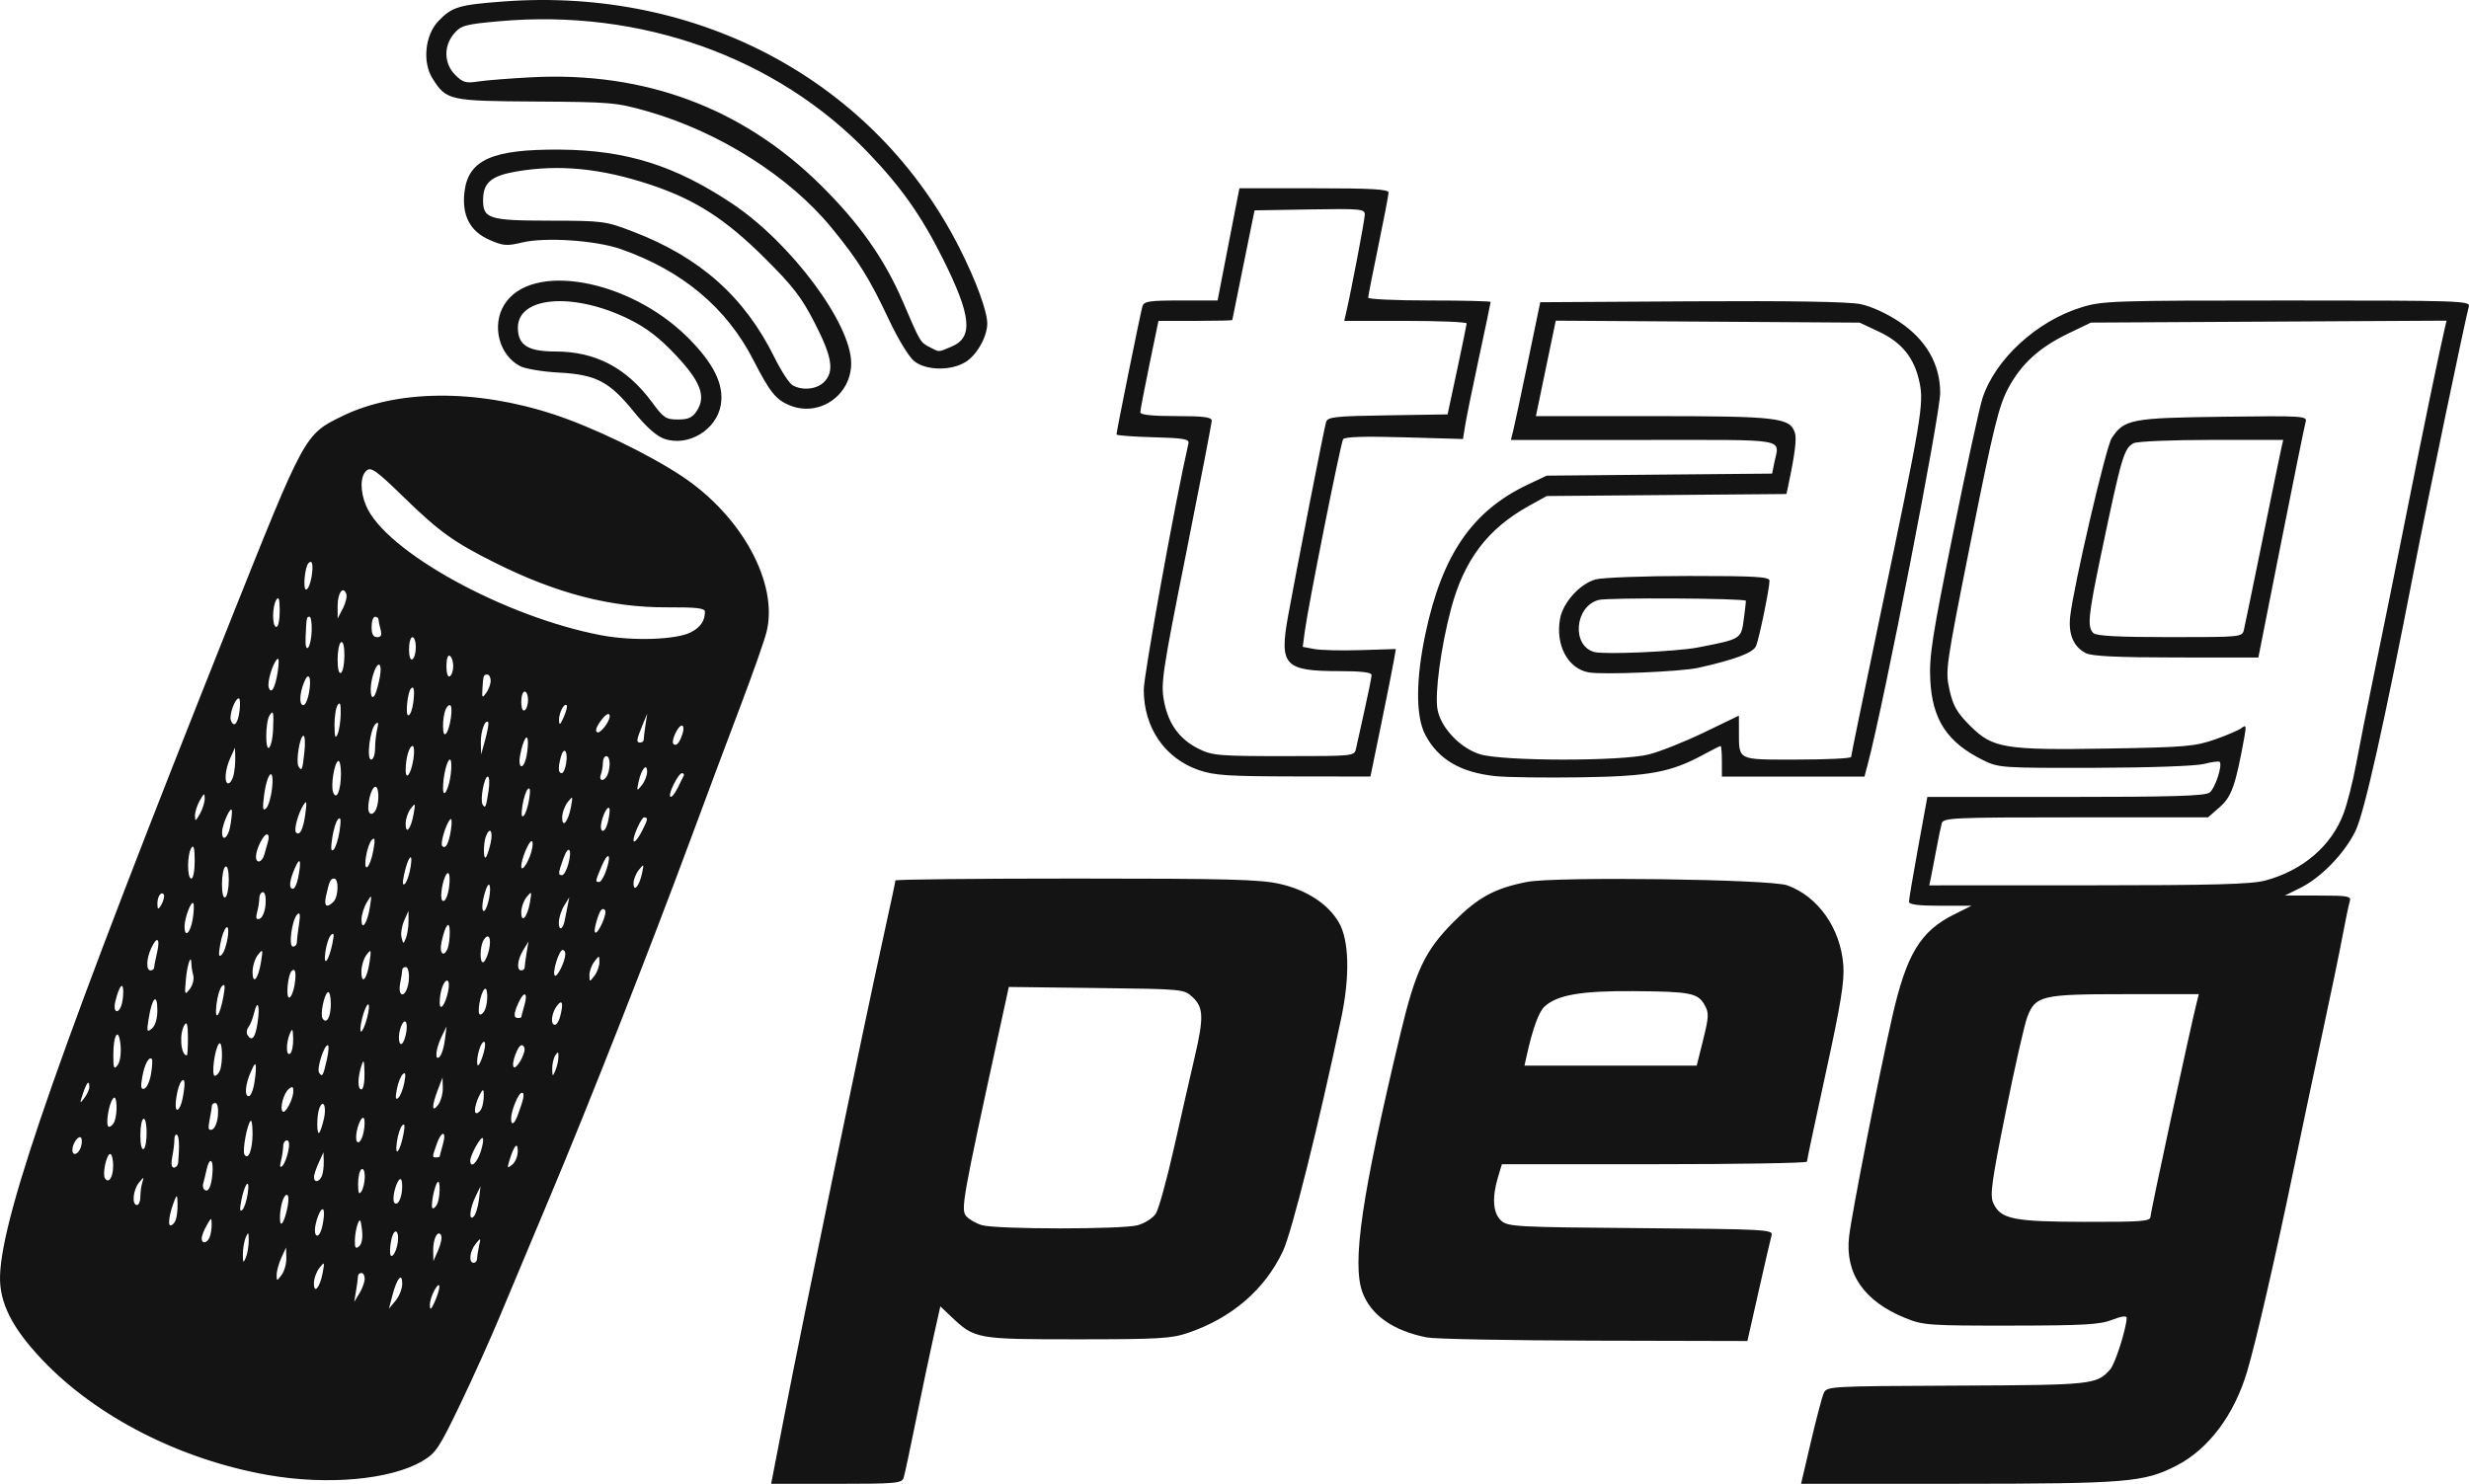 <svg xmlns="http://www.w3.org/2000/svg" viewBox="0 0 725.921 436.369" height="436.369" width="725.921" id="svg1" version="1.1">
  <defs id="defs1"></defs>
  
    
  
  <g transform="translate(-177.148,-235.003)" id="g1">
    <path id="path9" d="m 407.705,651.623 c 5.517,-28.462 23.201,-113.97 29.249,-141.432 1.903,-8.64 3.46,-15.959 3.46,-16.264 0,-0.305 23.874,-0.554 53.053,-0.554 44.881,0 54.129,0.245 60.039,1.589 7.832,1.781 14.115,5.888 17.268,11.287 3.056,5.233 3.318,15.813 0.698,28.242 -6.553,31.086 -14.522,62.949 -17.121,68.451 -5.356,11.341 -14.995,19.641 -27.937,24.055 -4.845,1.652 -8.717,1.876 -32.5,1.876 -29.751,0 -30.149,-0.072 -37.146,-6.707 l -3.146,-2.984 -2.087,9.346 c -1.148,5.14 -3.453,16.096 -5.123,24.346 -1.67,8.25 -3.283,15.787 -3.585,16.75 -0.497,1.587 -2.338,1.75 -19.75,1.75 h -19.201 z m 103.969,-56.305 c 2.068,-0.574 4.452,-2.101 5.298,-3.393 0.846,-1.292 3.29,-10.157 5.43,-19.7 2.14,-9.543 4.818,-21.307 5.952,-26.14 2.762,-11.782 2.675,-14.785 -0.518,-17.787 -2.572,-2.418 -2.648,-2.425 -28.329,-2.734 l -25.751,-0.31 -3.229,14.81 c -10.364,47.541 -10.924,50.705 -9.304,52.575 0.841,0.971 2.915,2.168 4.61,2.66 4.352,1.264 41.305,1.28 45.841,0.02 z m 197.878,63.805 c 1.576,-6.737 3.275,-13.197 3.776,-14.354 0.901,-2.082 1.313,-2.106 39.091,-2.272 40.103,-0.176 41.136,-0.285 45.164,-4.771 1.453,-1.618 4.832,-12.25 4.832,-15.202 0,-0.652 -1.64,-0.414 -4.25,0.616 -3.577,1.412 -8.288,1.682 -29.75,1.706 -24.193,0.027 -25.786,-0.087 -31.079,-2.23 -12.145,-4.915 -17.795,-13.121 -16.523,-23.996 0.803,-6.862 8.598,-46.57 12.66,-64.482 4.19,-18.48 8.271,-25.257 18.184,-30.197 l 5.152,-2.567 h -9.196 c -6.503,0 -9.196,-0.353 -9.196,-1.204 0,-0.662 1.216,-7.862 2.701,-16 l 2.701,-14.796 h 40.607 c 31.362,0 41.005,-0.291 42.353,-1.277 1.643,-1.201 3.911,-8.115 2.97,-9.056 -0.238,-0.238 -2.323,0.046 -4.633,0.632 -2.439,0.618 -15.941,1.093 -32.201,1.133 -27.246,0.066 -28.125,0.006 -32.657,-2.226 -10.61,-5.227 -15.01,-11.92 -15.585,-23.706 -0.336,-6.9 0.585,-12.811 6.701,-43 3.9,-19.25 7.791,-37.137 8.646,-39.748 3.763,-11.494 15.929,-22.674 29.1,-26.742 6.175,-1.907 9.247,-2.009 60.467,-2.009 50.925,0 53.933,0.099 53.44,1.75 -0.898,3.009 -12.319,57.873 -15.976,76.75 -8.939,46.136 -14.766,72.154 -17.353,77.487 -3.208,6.613 -10.149,13.771 -16.283,16.794 l -4.5,2.217 9.817,7.9e-4 c 8.892,7.2e-4 9.766,0.166 9.269,1.751 -0.301,0.963 -1.262,5.575 -2.136,10.25 -0.873,4.675 -3.386,16.825 -5.585,27 -2.198,10.175 -6.189,29.075 -8.868,42 -5.294,25.54 -10.995,50.302 -13.584,59 -3.8,12.765 -11.365,22.834 -20.783,27.66 -9.557,4.896 -14.479,5.304 -64.245,5.323 l -46.114,0.017 z m 99.863,-66.287 c 0,-1.277 11.636,-55.179 13.606,-63.029 l 0.611,-2.434 H 801.973 c -24.571,0 -26.34,0.413 -28.775,6.712 -0.806,2.084 -3.657,14.648 -6.338,27.922 -4.158,20.591 -4.695,24.525 -3.659,26.799 2.157,4.734 5.824,5.486 26.963,5.529 16.665,0.034 19.25,-0.167 19.25,-1.497 z m 33.764,-98.888 c 10.987,-2.925 19.441,-10.162 23.008,-19.695 1.107,-2.96 2.755,-9.431 3.661,-14.381 0.906,-4.949 3.463,-17.774 5.681,-28.499 2.218,-10.725 6.445,-31.65 9.392,-46.5 4.664,-23.497 9.284,-45.839 11.017,-53.284 l 0.532,-2.284 -52.278,0.284 -52.278,0.284 -6.5,3.126 c -8.703,4.185 -13.983,8.99 -17.847,16.238 -2.74,5.142 -4.321,11.597 -10.874,44.419 -7.488,37.5 -7.637,38.539 -6.367,44.214 1.061,4.743 2.173,6.683 6.045,10.556 6.666,6.666 10.093,7.229 40.879,6.709 22.439,-0.379 25.251,-0.621 31.165,-2.686 3.575,-1.248 7.133,-2.788 7.907,-3.422 1.185,-0.971 1.292,-0.522 0.681,2.848 -2.556,14.091 -3.724,17.412 -7.194,20.459 l -3.464,3.042 h -38.898 c -36.189,0 -38.933,0.122 -39.396,1.75 -0.274,0.963 -0.997,4.45 -1.607,7.75 -0.61,3.3 -1.324,7.013 -1.588,8.25 l -0.48,2.25 46.769,-0.012 c 36.908,-0.009 47.879,-0.307 52.033,-1.413 z m -52.744,-66.859 c -3.608,-1.826 -5.189,-5.482 -4.633,-10.716 0.915,-8.61 10.526,-49.937 12.213,-52.511 3.644,-5.561 5.724,-5.961 32.738,-6.303 23.601,-0.298 24.811,-0.224 24.295,1.5 -0.298,0.998 -3.55,17.002 -7.225,35.564 l -6.683,33.75 -24.112,-0.015 c -17.331,-0.011 -24.81,-0.368 -26.593,-1.27 z m 46.475,-6.966 c 0.293,-1.238 2.775,-13.275 5.516,-26.75 2.74,-13.475 5.218,-25.512 5.505,-26.75 l 0.523,-2.25 h -21.085 c -11.597,0 -21.893,0.433 -22.882,0.962 -2.877,1.54 -3.562,3.875 -9.602,32.755 -3.773,18.038 -4.09,21.263 -2.269,23.083 0.858,0.858 7.262,1.2 22.481,1.2 21.245,0 21.282,-0.004 21.814,-2.25 z M 255.914,668.785 c -25.767,-4.535 -50.408,-17.109 -66.285,-33.823 -8.917,-9.387 -12.691,-16.869 -12.473,-24.729 0.503,-18.141 18.28,-68.702 67.811,-192.861 21.837,-54.739 21.741,-54.564 32.703,-59.947 16.04,-7.876 39.299,-8.092 62.239,-0.577 11.462,3.755 27.781,11.62 37.659,18.151 17.713,11.711 28.536,31.63 24.941,45.905 -0.643,2.554 -4.016,12.141 -7.495,21.306 -3.479,9.164 -10.073,26.787 -14.653,39.162 -12.005,32.438 -30.285,78.926 -41.484,105.5 -5.331,12.65 -11.932,28.4 -14.669,35 -2.737,6.6 -8.031,18.362 -11.766,26.138 -6.219,12.949 -7.158,14.353 -11.173,16.706 -9.332,5.469 -27.924,7.137 -45.356,4.068 z m 50.419,-55.412 c 0.01,-0.858 -0.602,-0.431 -1.419,1 -0.786,1.375 -1.409,3.4 -1.383,4.5 0.035,1.548 0.356,1.323 1.419,-1 0.755,-1.65 1.378,-3.675 1.383,-4.5 z m -10.919,-0.811 c 0,-3.503 -1.543,-1.72 -2.865,3.311 l -1.051,4 1.958,-2.361 c 1.077,-1.298 1.958,-3.526 1.958,-4.95 z m -11.035,-1.439 c 0.019,-0.963 -0.415,-1.75 -0.965,-1.75 -0.55,0 -1,0.394 -1,0.875 0,0.481 -0.252,2.394 -0.561,4.25 l -0.56,3.375 1.525,-2.5 c 0.839,-1.375 1.541,-3.288 1.561,-4.25 z m -12.362,-1.781 c 0.61,-3.304 0.565,-3.374 -0.949,-1.469 -0.874,1.1 -1.604,3.103 -1.622,4.45 -0.045,3.461 1.77,1.356 2.571,-2.981 z m -10.684,-4.41 -0.081,-3.059 -1.374,3 c -0.755,1.65 -1.38,3.9 -1.387,5 -0.013,1.973 0.01,1.974 1.455,0.059 0.807,-1.068 1.432,-3.318 1.387,-5 z m -11.059,-5.059 c 0,-2.558 -0.127,-2.705 -0.859,-1 -0.473,1.1 -0.859,3.35 -0.859,5 0,2.558 0.127,2.705 0.859,1 0.473,-1.1 0.859,-3.35 0.859,-5 z m 67.154,5.25 c 0.01,-0.688 0.266,-2.375 0.574,-3.75 0.541,-2.413 0.506,-2.432 -1.014,-0.559 -1.761,2.171 -2.111,5.559 -0.574,5.559 0.55,0 1.006,-0.562 1.014,-1.25 z m -10.613,-6.911 c -0.997,-1.613 -2.38,1.187 -2.303,4.661 l 0.066,3 1.444,-3.305 c 0.794,-1.818 1.151,-3.778 0.793,-4.357 z m -12.884,3.09 c 0.606,-2.758 0.098,-4.929 -0.899,-3.845 -1.025,1.114 -1.675,6.917 -0.776,6.917 0.55,0 1.304,-1.382 1.675,-3.072 z m -10.355,-4.638 c -0.364,-3.082 -0.595,-3.416 -1.234,-1.79 -0.432,1.1 -0.818,3.293 -0.856,4.872 -0.055,2.252 0.211,2.639 1.234,1.79 0.821,-0.681 1.138,-2.486 0.856,-4.872 z m -44.767,2.128 c 0.334,-0.87 0.591,-2.557 0.572,-3.75 -0.034,-2.076 -0.096,-2.062 -1.465,0.332 -0.786,1.375 -1.445,3.062 -1.465,3.75 -0.051,1.785 1.637,1.547 2.358,-0.332 z m 32.977,-2.668 c 0.332,-1.238 0.609,-3.127 0.617,-4.2 0.02,-2.841 -1.643,-0.677 -2.46,3.2 -0.772,3.666 0.888,4.567 1.844,1 z m -42.977,-2.332 c 0.334,-0.87 0.579,-3.007 0.544,-4.75 -0.052,-2.598 -0.205,-2.808 -0.851,-1.168 -1.528,3.878 -2.113,7.5 -1.211,7.5 0.502,0 1.185,-0.712 1.519,-1.582 z m 32.944,-4.168 c 0.337,-1.788 0.226,-3.25 -0.246,-3.25 -1.032,0 -2.071,3.551 -2.047,7 0.021,3.201 1.412,0.927 2.293,-3.75 z m 56.208,-1.836 0.472,-3.914 -1.464,3 c -1.743,3.572 -2.083,7.429 -0.518,5.864 0.57,-0.57 1.249,-2.797 1.509,-4.95 z m -67.944,-2 c 0.646,-4.776 -0.996,-2.661 -1.983,2.555 -0.46,2.433 -0.341,3.154 0.399,2.414 0.58,-0.58 1.293,-2.816 1.584,-4.969 z m 55.791,3.005 c 0.778,-2.028 0.794,-6.938 0.019,-6.164 -1.013,1.013 -2.242,7.746 -1.414,7.746 0.433,0 1.061,-0.712 1.395,-1.582 z m -87.393,-1.836 c 0,-1.33 0.262,-3.243 0.582,-4.25 0.532,-1.676 0.447,-1.667 -1,0.109 -1.754,2.153 -2.145,6.559 -0.582,6.559 0.55,0 1,-1.088 1,-2.418 z m 76.985,-3.032 c 0.01,-1.735 -0.343,-2.559 -0.856,-2 -1.238,1.35 -2.219,6.027 -1.429,6.817 1.035,1.035 2.268,-1.563 2.285,-4.817 z m -11,-2.859 c 0.01,-1.621 -0.408,-2.548 -0.985,-2.191 -0.55,0.34 -0.993,2.279 -0.985,4.309 0.011,2.751 0.262,3.309 0.985,2.191 0.533,-0.825 0.976,-2.764 0.985,-4.309 z m -44.814,-0.685 c 0.433,-4.536 -0.818,-5.442 -1.735,-1.256 -0.331,1.512 -0.759,3.269 -0.95,3.902 -0.191,0.634 -0.091,1.409 0.223,1.723 1.165,1.166 2.091,-0.477 2.462,-4.369 z m -29.171,-2.565 c 0,-1.893 -0.394,-3.441 -0.875,-3.441 -1.066,0 -2.34,5.844 -1.551,7.119 1.088,1.76 2.426,-0.269 2.426,-3.678 z m 61.393,2.977 c 0.334,-0.87 0.57,-2.782 0.526,-4.25 l -0.081,-2.668 -1.374,3 c -0.755,1.65 -1.394,3.562 -1.419,4.25 -0.064,1.786 1.627,1.547 2.348,-0.332 z m -42.268,-3.918 c 0.412,-4.944 0.283,-7.748 -0.375,-8.155 -0.412,-0.255 -0.75,0.407 -0.75,1.47 0,1.064 -0.281,3.34 -0.625,5.059 -0.404,2.019 -0.227,3.125 0.5,3.125 0.619,0 1.181,-0.675 1.25,-1.5 z m 32.349,-3.25 c 0.439,-2.082 0.297,-3.25 -0.395,-3.25 -0.594,0 -1.086,0.787 -1.093,1.75 -0.01,0.963 -0.294,2.875 -0.636,4.25 -0.425,1.706 -0.295,2.182 0.408,1.5 0.567,-0.55 1.339,-2.462 1.716,-4.25 z m 67.496,-0.122 c -0.034,-2.902 -1.098,-1.679 -2.493,2.865 -0.685,2.231 -0.593,2.349 0.879,1.128 0.904,-0.751 1.631,-2.547 1.614,-3.992 z m -10.947,0.305 c 0.647,-1.962 0.941,-3.804 0.651,-4.093 -0.587,-0.587 -3.673,4.967 -3.673,6.61 0,2.4 1.929,0.793 3.022,-2.517 z m -67.037,-5.35 c 0.01,-2.429 -0.25,-4.152 -0.574,-3.828 -1.05,1.05 -2.469,8.842 -1.806,9.915 1.115,1.804 2.363,-1.389 2.379,-6.087 z m 55.015,6.66 c 0,-0.141 0.419,-1.716 0.93,-3.5 1.196,-4.169 -0.384,-4.25 -1.832,-0.094 -1.338,3.838 -1.338,3.851 -0.098,3.851 0.55,0 1,-0.115 1,-0.257 z m -105.476,-2.819 c 0.362,-1.141 0.368,-2.366 0.013,-2.721 -0.749,-0.749 -2.499,1.711 -2.522,3.546 -0.025,2.027 1.793,1.429 2.509,-0.825 z m 94.857,-3.893 c 0.46,-2.433 0.341,-3.154 -0.399,-2.414 -0.58,0.58 -1.293,2.816 -1.584,4.969 -0.646,4.776 0.996,2.661 1.983,-2.555 z m -75.545,-0.548 c -0.116,-5.802 -1.836,-4.739 -1.836,1.135 0,2.629 0.4,4.253 0.963,3.905 0.529,-0.327 0.923,-2.595 0.874,-5.04 z m 64.093,-2.433 c 0.042,-1.449 -0.286,-2.062 -0.801,-1.5 -1.265,1.38 -2.211,6.035 -1.392,6.854 0.877,0.877 2.1,-2.109 2.193,-5.354 z m -11.946,-1.476 c 0.814,-3.609 -0.253,-5.92 -1.379,-2.986 -0.777,2.025 -0.791,7.932 -0.017,7.158 0.323,-0.323 0.951,-2.2 1.396,-4.172 z m -31.173,-0.901 c 0.179,-2.116 -0.139,-3.673 -0.75,-3.673 -0.583,0 -1.06,0.394 -1.06,0.875 0,0.481 -0.293,2.342 -0.652,4.134 -0.508,2.539 -0.342,3.157 0.75,2.798 0.777,-0.256 1.54,-2.097 1.712,-4.134 z m -30.417,1.746 c 0.976,-2.545 0.729,-7.944 -0.315,-6.868 -1.403,1.446 -2.478,8.45 -1.296,8.45 0.552,0 1.278,-0.712 1.611,-1.582 z m 118.498,-1.668 c 1.875,-5.012 2.203,-6.75 1.274,-6.75 -0.997,0 -3.165,5.241 -3.165,7.649 0,2.064 0.952,1.611 1.891,-0.899 z m -65.927,-7.122 c 0.028,-1.486 -0.252,-1.634 -1.354,-0.719 -1.491,1.238 -2.684,5.685 -1.77,6.6 0.766,0.766 3.08,-3.59 3.123,-5.88 z m 55.428,4.791 c 0.334,-0.87 0.593,-2.557 0.577,-3.75 -0.024,-1.705 -0.212,-1.848 -0.879,-0.668 -1.554,2.748 -2.24,6 -1.265,6 0.528,0 1.234,-0.712 1.567,-1.582 z m -88.018,-2.543 c 0.889,-4.444 0.793,-6.456 -0.254,-5.325 -1.294,1.399 -2.372,8.45 -1.292,8.45 0.506,0 1.202,-1.406 1.545,-3.125 z m 76.549,-3.316 -0.076,-3.059 -1.348,3.5 c -1.88,4.883 -1.865,7.067 0.032,4.559 0.807,-1.068 1.434,-3.318 1.392,-5 z m -103.924,-0.25 c 0,-2.23 -0.756,-1.452 -1.888,1.941 -0.992,2.973 -0.958,3.085 0.402,1.309 0.818,-1.068 1.486,-2.53 1.486,-3.25 z m 92.614,-1.34 c 0.474,-2.523 0.347,-3.188 -0.463,-2.438 -0.612,0.567 -1.406,2.592 -1.764,4.5 -0.474,2.523 -0.347,3.188 0.463,2.438 0.612,-0.567 1.406,-2.592 1.764,-4.5 z m -44.239,0.906 c 0.344,-1.719 0.607,-4.081 0.586,-5.25 -0.03,-1.634 -0.377,-1.347 -1.5,1.24 -1.635,3.766 -1.912,7.135 -0.586,7.135 0.481,0 1.156,-1.406 1.5,-3.125 z m -30.234,-3.457 c 0.356,-2.155 0.463,-4.113 0.237,-4.351 -0.848,-0.894 -2.158,1.562 -2.822,5.288 -0.526,2.955 -0.38,3.753 0.625,3.418 0.721,-0.24 1.603,-2.2 1.96,-4.355 z m 62.759,-0.168 c -0.081,-3.871 -0.248,-4.288 -0.9,-2.25 -1.157,3.614 -1.157,7 0,7 0.55,0 0.955,-2.138 0.9,-4.75 z m -42.507,-0.832 c 0.947,-2.467 0.728,-8.95 -0.265,-7.868 -1.256,1.369 -2.323,9.45 -1.247,9.45 0.498,0 1.178,-0.712 1.512,-1.582 z m 31.446,-3.197 c 0.522,-2.322 0.637,-4.221 0.256,-4.221 -1.106,0 -3.288,6.879 -2.557,8.061 0.919,1.488 1.215,0.994 2.301,-3.839 z m 68.076,-0.721 c 0.045,-1.651 -0.114,-1.738 -0.914,-0.5 -0.533,0.825 -0.945,2.625 -0.914,4 0.05,2.29 0.127,2.332 0.914,0.5 0.473,-1.1 0.884,-2.9 0.914,-4 z m -128.745,-3.519 c -0.525,-5.507 -2.145,-3.203 -2.123,3.019 0.014,3.82 0.206,4.251 1.271,2.851 0.729,-0.958 1.086,-3.416 0.852,-5.87 z m 118.795,1.269 c 0.019,-0.688 -0.371,-1.25 -0.867,-1.25 -1.134,0 -3.152,5.613 -2.318,6.446 0.695,0.695 3.131,-3.278 3.185,-5.196 z m -12.004,0.886 c 0.495,-1.725 0.533,-3.136 0.086,-3.136 -0.838,0 -2.009,3.409 -2.033,5.917 -0.02,2.121 0.931,0.761 1.947,-2.781 z m -11.416,-3.722 0.472,-3.914 -1.464,3 c -1.743,3.572 -2.083,7.429 -0.518,5.864 0.57,-0.57 1.249,-2.797 1.509,-4.95 z m -75.561,-0.664 c -0.011,-3.758 -0.291,-4.824 -0.985,-3.75 -1.628,2.519 -1.148,9 0.667,9 0.183,0 0.326,-2.362 0.318,-5.25 z m 30.945,0.441 c -0.057,-2.975 -0.237,-3.303 -0.93,-1.691 -1.207,2.808 -1.207,6.746 0,6 0.55,-0.34 0.968,-2.279 0.93,-4.309 z m 33.282,-2.179 c 0.467,-3.18 -0.576,-4.11 -1.605,-1.43 -0.911,2.373 -0.73,5.612 0.278,4.989 0.487,-0.301 1.084,-1.902 1.327,-3.559 z m -43.75,-2.604 c 0.774,-5.161 0.01,-7.191 -1.051,-2.776 -0.378,1.577 -1.113,3.411 -1.635,4.074 -0.521,0.663 -0.658,1.676 -0.303,2.25 1.31,2.12 2.318,0.924 2.989,-3.548 z m -29.462,-3.731 c 0,-5.155 -1.537,-3.754 -2.523,2.3 -0.662,4.062 -0.578,4.352 0.897,3.128 1.015,-0.843 1.626,-2.882 1.626,-5.427 z m 61.654,2.322 c 0.587,-2.2 0.735,-4 0.328,-4 -0.407,0 -1.196,1.8 -1.755,4 -0.558,2.2 -0.706,4 -0.328,4 0.378,0 1.168,-1.8 1.755,-4 z m 56.715,-0.25 c 1.099,-4.101 0.728,-5.463 -0.901,-3.309 -1.616,2.137 -1.976,5.559 -0.585,5.559 0.486,0 1.155,-1.012 1.486,-2.25 z m -67.37,-3.868 c 0,-2.2 -0.392,-3.758 -0.871,-3.462 -1.121,0.693 -2.295,6.503 -1.556,7.699 1.152,1.864 2.426,-0.361 2.426,-4.237 z m -31.55,-2.382 c 0.533,-3.02 0.423,-3.724 -0.451,-2.871 -0.636,0.621 -1.374,3.096 -1.64,5.5 -0.594,5.37 1.042,3.314 2.091,-2.629 z m 87.55,6.243 c 0,-0.141 0.419,-1.716 0.93,-3.5 1.104,-3.849 -0.115,-4.329 -1.77,-0.696 -1.424,3.126 -1.472,4.453 -0.161,4.453 0.55,0 1,-0.115 1,-0.257 z m -10.607,-2.325 c 0.936,-2.439 0.735,-6.958 -0.261,-5.868 -1.252,1.371 -2.243,7.45 -1.214,7.45 0.477,0 1.141,-0.712 1.475,-1.582 z m -107,-1 c 0.334,-0.87 0.593,-2.782 0.577,-4.25 -0.035,-3.089 -1.271,-1.471 -2.354,3.082 -0.692,2.91 0.746,3.856 1.777,1.168 z m 96.081,-4.168 c 0.398,-1.891 0.282,-3.25 -0.278,-3.25 -1.041,0 -2.16,3.31 -2.183,6.45 -0.02,2.841 1.643,0.677 2.461,-3.2 z m -45.136,-1.947 c 0.582,-3.585 0.233,-5.207 -0.881,-4.093 -1.092,1.092 -1.71,7.791 -0.719,7.791 0.55,0 1.27,-1.664 1.6,-3.697 z m -29.777,-2.803 c -0.294,-1.1 -0.54,-2.638 -0.548,-3.417 -0.031,-3.243 -1.229,0.132 -1.63,4.591 -0.407,4.536 -0.339,4.705 1.139,2.825 0.865,-1.1 1.332,-2.9 1.038,-4 z m 62.831,3.918 c 0.952,-2.481 0.711,-6.418 -0.393,-6.418 -0.55,0 -1,0.394 -1,0.875 0,0.481 -0.281,2.281 -0.625,4 -0.65,3.249 0.907,4.439 2.018,1.543 z m -42.909,-7.918 c 0.599,-3.745 0.54,-3.876 -0.922,-2.059 -0.859,1.068 -1.562,3.295 -1.562,4.95 0,4.117 1.675,2.167 2.484,-2.891 z m 31.92,0 c 0.529,-3.695 0.459,-3.852 -0.916,-2.059 -0.819,1.068 -1.488,3.295 -1.488,4.95 0,4.155 1.686,2.127 2.404,-2.891 z m 67.564,0.059 c -0.031,-2.025 -0.056,-2.027 -1.5,-0.118 -0.807,1.068 -1.454,2.868 -1.436,4 0.031,2.025 0.056,2.027 1.5,0.118 0.807,-1.068 1.454,-2.868 1.436,-4 z m -10.013,-2.309 c 0.025,-0.688 -0.329,-1.25 -0.787,-1.25 -1.083,0 -3.14,6.694 -2.311,7.523 0.664,0.664 3.02,-4.107 3.098,-6.273 z m -120.931,4 c 0.013,-0.412 0.416,-2.438 0.895,-4.5 0.995,-4.285 -0.033,-4.988 -1.758,-1.203 -1.425,3.128 -1.508,6.453 -0.161,6.453 0.55,0 1.011,-0.338 1.024,-0.75 z m 108.976,-0.125 c 0,-0.481 0.252,-2.394 0.56,-4.25 l 0.561,-3.375 -1.525,2.5 c -1.752,2.871 -2.062,6 -0.596,6 0.55,0 1,-0.394 1,-0.875 z m -56.509,-7.125 c 0.537,-2.608 0.429,-3.223 -0.422,-2.414 -0.628,0.597 -1.38,2.847 -1.671,5 -0.643,4.76 0.998,2.731 2.092,-2.586 z m 46.028,1.917 c 0.757,-3.446 -0.146,-5.12 -1.557,-2.888 -1.209,1.911 -1.24,7.261 -0.038,6.519 0.508,-0.314 1.226,-1.948 1.595,-3.631 z m -76.852,-3.503 c 0.803,-5.292 -1.261,-3.343 -2.21,2.086 -0.526,3.01 -0.413,3.731 0.459,2.914 0.637,-0.597 1.425,-2.847 1.752,-5 z m 64.727,3.005 c 0.334,-0.87 0.593,-3.007 0.577,-4.75 -0.036,-3.722 -1.331,-2.082 -2.434,3.082 -0.712,3.334 0.724,4.623 1.858,1.668 z m -44.382,-1.668 c 0.01,-0.688 0.29,-3.05 0.63,-5.25 0.439,-2.838 0.306,-3.709 -0.46,-3 -1.601,1.484 -2.706,9.5 -1.309,9.5 0.62,0 1.133,-0.562 1.139,-1.25 z m 32.837,-6.25 -0.011,-3 -1.284,2.909 c -0.706,1.6 -1.044,3.826 -0.751,4.946 0.52,1.99 0.551,1.992 1.295,0.091 0.419,-1.071 0.757,-3.296 0.751,-4.946 z m -63.443,-0.633 c 0.363,-2.273 0.434,-4.361 0.156,-4.639 -0.669,-0.669 -2.561,4.38 -2.561,6.837 0,3.568 1.737,1.981 2.405,-2.199 z m 120.46,1.076 c 0.744,-1.682 1.079,-3.332 0.744,-3.667 -0.886,-0.886 -1.555,0.048 -2.57,3.588 -1.152,4.017 0.06,4.069 1.826,0.078 z m -11.187,-0.222 c 0.158,-0.672 0.544,-2.571 0.859,-4.221 l 0.573,-3 -1.519,2.5 c -0.836,1.375 -1.535,3.587 -1.555,4.917 -0.035,2.362 1.073,2.23 1.642,-0.196 z m -57.204,-4.221 c 0.616,-3.916 0.598,-3.948 -0.887,-1.5 -0.834,1.375 -1.532,3.603 -1.552,4.95 -0.054,3.703 1.704,1.216 2.438,-3.45 z m -30.663,-0.827 c 0.179,-2.116 -0.139,-3.673 -0.75,-3.673 -0.583,0 -1.067,0.787 -1.074,1.75 -0.01,0.963 -0.301,2.823 -0.652,4.134 -0.476,1.777 -0.281,2.267 0.764,1.923 0.777,-0.256 1.54,-2.097 1.712,-4.134 z m 77.743,-0.704 c 0.558,-3.278 0.504,-3.362 -0.981,-1.528 -0.864,1.068 -1.572,3.07 -1.572,4.45 0,3.517 1.809,1.446 2.553,-2.922 z m -11.822,-4.818 c -0.22,-0.964 -0.852,-0.025 -1.517,2.255 -0.627,2.148 -0.844,4.384 -0.483,4.969 0.803,1.299 2.525,-4.923 2,-7.224 z m -95.747,3.04 c 0.01,-0.72 -0.435,-1.031 -0.985,-0.691 -0.55,0.34 -0.993,1.604 -0.985,2.809 0.013,1.781 0.197,1.91 0.985,0.691 0.533,-0.825 0.976,-2.089 0.985,-2.809 z m 49.815,1.609 c 1.467,-1.467 1.599,-6.8 0.169,-6.8 -1.08,0 -1.413,0.727 -2.404,5.25 -0.639,2.915 0.253,3.533 2.236,1.55 z m 34.13,-6.25 c 0.041,-1.727 -0.29,-2.556 -0.797,-2 -1.192,1.304 -2.188,7.061 -1.365,7.884 0.908,0.908 2.076,-2.271 2.162,-5.884 z m -64.93,-0.168 c 0,-2.745 -0.39,-4.259 -1,-3.882 -0.55,0.34 -1,2.643 -1,5.118 0,2.745 0.39,4.259 1,3.882 0.55,-0.34 1,-2.643 1,-5.118 z m 20.375,-0.507 c 1.042,-5.212 0.63,-6.568 -0.914,-3.01 -1.653,3.808 -1.876,6.135 -0.586,6.135 0.481,0 1.156,-1.406 1.5,-3.125 z m 101.122,-1.375 c 0.607,-2.852 0.562,-2.904 -0.929,-1.059 -0.862,1.068 -1.568,2.845 -1.568,3.95 0,2.81 1.703,0.838 2.497,-2.891 z m -68.018,-2 c 0.774,-4.875 -0.886,-2.768 -1.97,2.5 -0.492,2.389 -0.394,3.183 0.307,2.5 0.565,-0.55 1.313,-2.8 1.663,-5 z m 57.542,0.933 c 1.6,-4.848 0.474,-5.556 -1.464,-0.919 -1.826,4.37 -1.843,4.486 -0.636,4.486 0.507,0 1.452,-1.605 2.1,-3.567 z m -121.037,-2.683 c -0.011,-3.758 -0.291,-4.824 -0.985,-3.75 -1.279,1.979 -1.279,9 0,9 0.55,0 0.993,-2.362 0.985,-5.25 z m 109.84,1 c 1.23,-4.533 0.087,-5.889 -1.428,-1.695 -1.572,4.35 -1.623,4.945 -0.425,4.945 0.534,0 1.368,-1.462 1.853,-3.25 z m -57.281,-4.25 c 0.526,-3.01 0.413,-3.731 -0.459,-2.914 -0.637,0.597 -1.425,2.847 -1.752,5 -0.803,5.292 1.261,3.343 2.21,-2.086 z m 46.404,0.683 c 0.502,-1.75 0.538,-3.183 0.08,-3.183 -0.827,0 -3.028,5.341 -3.028,7.349 0,1.959 2.003,-0.872 2.948,-4.167 z m -78.515,0.817 c 0.312,-1.1 0.823,-2.9 1.135,-4 0.312,-1.1 0.159,-2 -0.34,-2 -1.052,0 -3.228,4.414 -3.228,6.547 0,2.159 1.778,1.759 2.433,-0.547 z m 66.549,-3.421 c 0.802,-3.554 -0.212,-5.027 -1.375,-1.997 -0.778,2.028 -0.794,6.938 -0.02,6.164 0.323,-0.323 0.951,-2.198 1.395,-4.167 z m -44.405,-3.579 c 0.482,-3.193 0.366,-4.21 -0.398,-3.5 -0.592,0.55 -1.382,3.025 -1.756,5.5 -0.482,3.193 -0.366,4.21 0.398,3.5 0.592,-0.55 1.382,-3.025 1.756,-5.5 z m 32.757,-0.414 c 0.327,-2.153 0.222,-3.503 -0.233,-3 -1.294,1.429 -3.004,7.176 -2.335,7.845 1.014,1.014 1.946,-0.744 2.568,-4.845 z m 56.141,0.463 c 1.766,-3.415 1.864,-4.05 0.624,-4.05 -0.716,0 -3.098,5.114 -3.098,6.649 0,1.162 1.158,-0.054 2.474,-2.6 z m -121.099,-1.175 c 0.344,-1.719 0.588,-3.856 0.544,-4.75 -0.102,-2.049 -2.812,3.726 -2.874,6.125 -0.076,2.963 1.668,1.934 2.33,-1.375 z m 22.137,-3.875 c 0.496,-3.632 0.392,-4.148 -0.54,-2.676 -1.593,2.517 -2.915,7.4 -2.198,8.118 1.102,1.102 2.12,-0.922 2.737,-5.441 z m 31.838,0 c 0.571,-3.249 0.508,-3.361 -0.868,-1.559 -0.815,1.068 -1.482,3.07 -1.482,4.45 0,3.43 1.582,1.484 2.35,-2.891 z m 57.02,2.75 c 0.332,-1.238 0.609,-2.902 0.617,-3.7 0.021,-2.2 -1.626,0.018 -2.376,3.2 -0.772,3.277 0.889,3.749 1.76,0.5 z m -10.767,-4.781 c 0.61,-3.304 0.565,-3.374 -0.949,-1.469 -0.874,1.1 -1.604,3.103 -1.622,4.45 -0.045,3.461 1.77,1.356 2.571,-2.981 z m -107.674,-2.469 c 0,-1.767 -0.167,-1.708 -1.429,0.5 -0.786,1.375 -1.429,3.4 -1.429,4.5 0,1.767 0.167,1.708 1.429,-0.5 0.786,-1.375 1.429,-3.4 1.429,-4.5 z m 95.404,0.086 c 0.396,-2.609 0.261,-3.58 -0.406,-2.914 -0.55,0.55 -1.267,2.761 -1.594,4.914 -0.396,2.609 -0.261,3.58 0.406,2.914 0.55,-0.55 1.267,-2.761 1.594,-4.914 z m -44.941,2.832 c 0.907,-2.363 0.732,-6.418 -0.276,-6.418 -0.945,0 -2.08,3.375 -2.103,6.25 -0.017,2.182 1.564,2.293 2.379,0.168 z m -30.658,-6.081 c 0.694,-6.601 -1.483,-4.564 -2.355,2.203 -0.506,3.928 -0.381,4.718 0.603,3.797 0.683,-0.64 1.472,-3.34 1.752,-6 z m 63.638,0.913 c 0.358,-2.337 0.255,-4.25 -0.23,-4.25 -1.048,0 -2.314,6.914 -1.505,8.223 0.796,1.289 1.001,0.821 1.735,-3.973 z m -43.388,-5.059 c 0.01,-2.37 -0.374,-4.068 -0.85,-3.774 -1.152,0.712 -2.181,7.298 -1.442,9.225 0.974,2.539 2.275,-0.553 2.292,-5.451 z m 99.049,4.059 c 0.754,-1.512 1.532,-3.087 1.728,-3.5 0.196,-0.412 -0.037,-0.75 -0.518,-0.75 -0.481,0 -1.625,1.575 -2.543,3.5 -1.955,4.099 -0.693,4.809 1.333,0.75 z m -66.755,-4 c 0.292,-2.337 0.18,-4.25 -0.249,-4.25 -0.834,0 -2.03,4.904 -2.03,8.325 0,3.533 1.71,0.475 2.279,-4.075 z m 57.721,-0.641 c 0,-2.81 -1.703,-0.838 -2.497,2.891 -0.607,2.852 -0.562,2.904 0.929,1.059 0.862,-1.068 1.568,-2.845 1.568,-3.95 z m -121.63,1.141 c 0.332,-1.238 0.573,-3.6 0.535,-5.25 l -0.068,-3 -1.374,3 c -1.571,3.432 -1.886,7.5 -0.581,7.5 0.486,0 1.155,-1.012 1.486,-2.25 z m 110.023,-0.332 c 0.936,-2.438 0.719,-5.418 -0.393,-5.418 -0.55,0 -1,0.863 -1,1.918 0,1.055 -0.273,2.63 -0.607,3.5 -0.334,0.87 -0.157,1.582 0.393,1.582 0.55,0 1.273,-0.712 1.607,-1.582 z m -57.086,-4.668 c 0.312,-2.062 0.198,-3.75 -0.253,-3.75 -0.981,0 -2.021,3.544 -2.04,6.95 -0.02,3.554 1.617,1.271 2.293,-3.2 z m 44.913,1.206 c 0.528,-3.596 -0.725,-4.93 -1.593,-1.695 -0.851,3.177 -0.766,4.739 0.259,4.739 0.488,0 1.087,-1.37 1.333,-3.044 z m -76.976,-3.206 c 0.281,-2.612 0.155,-4.75 -0.279,-4.75 -1.073,0 -2.299,7.652 -1.447,9.03 0.961,1.555 1.149,1.087 1.726,-4.28 z m 65.126,2 c 0.332,-1.238 0.595,-3.375 0.586,-4.75 -0.022,-3.201 -1.412,-0.927 -2.293,3.75 -0.687,3.646 0.769,4.499 1.707,1 z m -44.356,-3 c 0.01,-1.788 0.294,-4.375 0.636,-5.75 0.454,-1.824 0.318,-2.219 -0.504,-1.46 -1.626,1.502 -2.723,10.46 -1.282,10.46 0.625,0 1.142,-1.462 1.149,-3.25 z m 33.271,-7.721 c -0.882,-1.057 -2.248,2.701 -2.171,5.971 l 0.083,3.5 1.241,-4.5 c 0.682,-2.475 1.064,-4.712 0.847,-4.971 z m -63.267,2.471 c 0.245,-5.556 0.095,-6.221 -1.017,-4.5 -1.256,1.944 -1.331,10.741 -0.08,9.45 0.506,-0.522 1,-2.75 1.097,-4.95 z m 120.438,0.75 c 0.374,-1.238 0.272,-2.25 -0.227,-2.25 -1.175,0 -3.284,4.611 -2.478,5.417 0.821,0.82 1.872,-0.411 2.705,-3.167 z m -11.455,1.875 c 0,-0.481 0.231,-2.394 0.513,-4.25 l 0.513,-3.375 -1.437,3.5 c -1.774,4.322 -1.854,5 -0.589,5 0.55,0 1,-0.394 1,-0.875 z m -89.086,-7.625 c 0.04,-2.934 -0.203,-3.6 -0.914,-2.5 -0.533,0.825 -0.945,3.525 -0.914,6 0.042,3.425 0.26,4.022 0.914,2.5 0.473,-1.1 0.884,-3.8 0.914,-6 z m 32.392,1.25 c 0.312,-2.062 0.194,-3.75 -0.263,-3.75 -1.181,0 -2.044,2.651 -2.044,6.282 0,4.078 1.567,2.358 2.307,-2.532 z m 45.301,2.5 c 2.216,-2.92 1.628,-5.113 -0.641,-2.389 -1.964,2.358 -2.535,4.139 -1.327,4.139 0.352,0 1.238,-0.787 1.968,-1.75 z m -107.419,-4.741 c 0.225,-1.93 0.122,-3.509 -0.229,-3.509 -1.147,0 -2.921,4.938 -2.328,6.482 0.891,2.322 2.103,0.912 2.557,-2.973 z m 96.165,-1.48 c -0.762,-0.777 -2.327,2.324 -2.257,4.471 0.051,1.548 0.366,1.321 1.392,-1 0.73,-1.65 1.119,-3.212 0.864,-3.471 z m -45.105,-0.779 c 0.448,-3.596 0.217,-5.056 -0.659,-4.167 -1.03,1.044 -1.733,7.917 -0.81,7.917 0.551,0 1.212,-1.688 1.469,-3.75 z m 33.751,-0.809 c 0,-1.343 -0.45,-2.441 -1,-2.441 -0.55,0 -1,1.377 -1,3.059 0,1.785 0.417,2.802 1,2.441 0.55,-0.34 1,-1.716 1,-3.059 z m -64.444,-1.887 c 0.883,-4.706 -0.033,-6.77 -1.437,-3.239 -1.371,3.447 -1.45,6.685 -0.165,6.685 0.525,0 1.246,-1.551 1.601,-3.446 z m 20.861,-4.804 c 0.826,-4.601 -0.717,-4.978 -2.045,-0.5 -1.114,3.756 -0.654,8.05 0.608,5.682 0.42,-0.788 1.067,-3.12 1.437,-5.182 z m 32.583,1.059 c 0,-0.995 -0.45,-1.809 -1,-1.809 -1.104,0 -1.183,0.239 -1.427,4.333 -0.152,2.554 -0.041,2.659 1.129,1.059 0.714,-0.976 1.298,-2.589 1.298,-3.583 z m -62.577,-2.809 c 0.413,-2.739 0.321,-4.109 -0.236,-3.5 -1.397,1.528 -2.939,6.834 -2.422,8.338 0.742,2.16 1.927,0.002 2.658,-4.838 z m 51.577,-1.5 c 0,-1.31 -0.45,-2.66 -1,-3 -0.596,-0.369 -1,0.843 -1,3 0,2.157 0.404,3.369 1,3 0.55,-0.34 1,-1.69 1,-3 z m -32,-3.118 c 0,-2.745 -0.39,-4.259 -1,-3.882 -0.55,0.34 -1,2.643 -1,5.118 0,2.745 0.39,4.259 1,3.882 0.55,-0.34 1,-2.643 1,-5.118 z m 21,-2.441 c 0,-1.618 -0.45,-2.941 -1,-2.941 -0.55,0 -1,1.602 -1,3.559 0,2.118 0.405,3.309 1,2.941 0.55,-0.34 1,-1.941 1,-3.559 z m -30.611,-4.88 c 0.061,-2.234 -0.226,-4.062 -0.639,-4.061 -0.863,8.7e-4 -0.879,0.079 -1.153,5.755 -0.129,2.665 0.147,3.902 0.737,3.311 0.519,-0.519 0.993,-2.771 1.054,-5.005 z m 111.477,0.509 c 2.825,-1.461 4.134,-3.381 4.134,-6.065 0,-1.033 -2.522,-1.32 -11.25,-1.279 -16.35,0.077 -32.316,-4.053 -50.25,-12.997 -12.39,-6.18 -16.567,-9.181 -27.216,-19.553 -7.843,-7.639 -9.444,-8.787 -10.75,-7.703 -1.897,1.574 -1.974,6.04 -0.178,10.337 5.61,13.426 40.704,32.761 69.241,38.149 9.227,1.742 22.018,1.309 26.269,-0.889 z m -91.236,-0.819 c -0.332,-1.238 -0.609,-2.587 -0.617,-3 -0.01,-0.412 -0.464,-0.75 -1.014,-0.75 -0.55,0 -1,1.35 -1,3 0,2.096 0.487,3 1.617,3 1.188,0 1.457,-0.596 1.014,-2.25 z m -29.646,-5.5 c -0.011,-3.435 -0.284,-4.335 -0.985,-3.25 -1.278,1.977 -1.278,8 0,8 0.55,0 0.993,-2.138 0.985,-4.75 z m 19.559,-4.998 c -0.947,-2.467 -2.543,-0.228 -2.537,3.557 l 0.01,3.691 1.53,-2.934 c 0.842,-1.614 1.292,-3.555 1.001,-4.313 z m -10.205,-4.95 c 0.582,-3.585 0.233,-5.207 -0.881,-4.093 -1.092,1.092 -1.71,7.791 -0.719,7.791 0.55,0 1.27,-1.664 1.6,-3.697 z m 327.931,223.643 c -9.887,-1.951 -16.471,-6.561 -18.944,-13.264 -3.148,-8.533 -0.224,-28.471 11.141,-75.975 4.47,-18.682 7.213,-24.47 15.616,-32.942 7.155,-7.214 12.117,-9.92 21.603,-11.78 8.364,-1.64 71.454,-0.818 76.525,0.998 9.081,3.251 15.706,12.687 16.496,23.497 0.347,4.739 -0.744,11.443 -5.129,31.519 -3.063,14.025 -5.571,25.837 -5.574,26.25 -0.003,0.412 -20.184,0.75 -44.847,0.75 h -44.842 l -1.158,3.866 c -1.798,6.002 -1.46,10.55 0.945,12.729 1.98,1.793 4.392,1.923 41.05,2.209 36.051,0.282 38.911,0.43 38.476,2 -0.259,0.933 -1.969,8.333 -3.8,16.444 l -3.329,14.749 -45,-0.108 c -24.75,-0.059 -46.904,-0.484 -49.23,-0.943 z m 81.224,-87.554 c 1.687,-6.777 1.735,-7.893 0.435,-10.208 -1.989,-3.544 -4.176,-3.968 -21.02,-4.083 -15.306,-0.105 -22.262,1.1 -26.027,4.507 -1.722,1.559 -3.523,6.522 -5.314,14.643 l -0.606,2.75 h 25.319 25.319 z m -60.994,-77.516 c -10.355,-1.077 -16.915,-4.935 -20.717,-12.184 -2.824,-5.384 -2.801,-16.202 0.063,-29.724 4.925,-23.251 13.78,-36.133 30.154,-43.869 l 5.5,-2.599 33.135,-0.299 33.135,-0.299 0.615,-3.075 c 1.495,-7.475 5.149,-6.825 -38.404,-6.825 h -39.019 l 0.672,-2.677 c 0.37,-1.473 2.312,-10.585 4.317,-20.25 l 3.645,-17.573 44.452,-0.265 c 29.226,-0.174 46.258,0.109 49.724,0.826 3.166,0.655 7.756,2.759 11.486,5.265 7.803,5.242 11.891,12.363 11.924,20.773 0.025,6.342 -16.476,91.03 -21.268,109.152 l -0.992,3.75 h -20.961 -20.961 v -4.5 c 0,-2.475 -0.168,-4.5 -0.374,-4.5 -0.206,0 -2.343,1.074 -4.75,2.386 -9.856,5.374 -15.989,6.525 -36.376,6.83 -10.45,0.156 -21.7,0.003 -25,-0.34 z m 45.04,-6.393 c 3.278,-0.834 10.573,-3.741 16.21,-6.46 l 10.25,-4.943 0.014,4.21 c 0.03,9.161 -0.857,8.71 17.103,8.71 8.736,0 15.883,-0.351 15.883,-0.78 0,-0.429 3.77,-18.767 8.378,-40.75 12.436,-59.329 13.075,-63.127 11.703,-69.527 -1.528,-7.124 -5.161,-11.618 -11.974,-14.813 l -5.607,-2.629 -44.67,-0.289 -44.67,-0.289 -1.102,5.289 c -0.606,2.909 -1.92,9.226 -2.919,14.039 l -1.817,8.75 h 34.371 c 36.715,0 40.356,0.428 41.78,4.915 0.572,1.802 -10e-4,6.282 -2.02,15.787 l -0.468,2.202 -35.243,0.298 -35.243,0.298 -5.354,2.966 c -11.978,6.635 -18.937,15.837 -22.737,30.066 -3.009,11.267 -4.878,25.154 -4.009,29.785 1.004,5.351 6.698,11.341 12.471,13.119 6.739,2.075 41.572,2.109 49.669,0.048 z m -17.707,-24.121 c -6.149,-1.103 -9.853,-8.112 -8.395,-15.883 0.883,-4.706 5.862,-10.19 10.394,-11.449 2.017,-0.56 14.355,-1.021 27.418,-1.024 19.637,-0.005 23.75,0.236 23.75,1.387 0,2.248 -3.014,16.92 -3.937,19.166 -0.833,2.026 -6.017,3.992 -17.063,6.469 -5.017,1.125 -28.017,2.079 -32.167,1.334 z m 32.076,-7.324 c 12.773,-2.471 12.757,-2.461 13.53,-8.292 0.383,-2.885 0.665,-5.333 0.627,-5.439 -0.273,-0.762 -40.643,-0.987 -43.343,-0.241 -7.033,1.942 -7.956,13.489 -1.223,15.305 2.97,0.801 24.183,-0.129 30.409,-1.333 z M 529.61,461.475 c -10.004,-3.455 -16.178,-12.465 -16.174,-23.603 0.002,-4.438 9.212,-55.269 13.137,-72.5 0.284,-1.248 -1.461,-1.548 -10.408,-1.784 -5.912,-0.156 -10.75,-0.529 -10.75,-0.828 0,-0.892 7.05,-35.738 7.615,-37.638 0.454,-1.526 1.899,-1.75 11.313,-1.75 h 10.792 l 2.181,-11.25 c 1.2,-6.188 2.645,-13.613 3.211,-16.5 l 1.03,-5.25 h 21.929 c 16.881,0 21.927,0.288 21.921,1.25 -0.004,0.688 -1.354,7.736 -3,15.664 -1.646,7.927 -2.992,14.79 -2.992,15.25 0,0.46 8.1,0.836 18,0.836 9.9,0 18,0.199 18,0.442 0,0.243 -1.531,7.556 -3.401,16.25 -1.871,8.694 -3.7,17.661 -4.066,19.926 l -0.664,4.119 -17.294,-0.5 c -11.592,-0.335 -17.509,-0.152 -17.947,0.557 -0.73,1.181 -10.258,48.94 -11.239,56.338 l -0.628,4.732 3.405,0.639 c 1.873,0.351 8.032,0.494 13.686,0.318 l 10.281,-0.321 -0.602,3.5 c -0.331,1.925 -2.012,10.363 -3.736,18.75 l -3.134,15.25 -22.58,-0.033 c -19.236,-0.028 -23.366,-0.304 -27.884,-1.865 z m 46.236,-6.353 c 0.259,-1.238 1.392,-6.356 2.519,-11.374 1.127,-5.018 2.049,-9.631 2.049,-10.25 0,-0.755 -3.107,-1.126 -9.435,-1.126 -16.195,0 -17.738,-1.649 -15.121,-16.161 2.392,-13.266 10.561,-55.004 11.168,-57.066 0.453,-1.538 2.44,-1.757 18.122,-2 l 17.614,-0.273 2.779,-13 c 1.528,-7.15 2.8,-13.338 2.826,-13.75 0.026,-0.412 -8.061,-0.75 -17.971,-0.75 h -18.019 l 0.521,-2.25 c 1.603,-6.921 5.517,-27.51 5.517,-29.023 0,-1.64 -1.244,-1.755 -16.206,-1.502 l -16.206,0.275 -3.247,16 c -1.786,8.8 -3.268,16.113 -3.294,16.25 -0.026,0.138 -4.921,0.25 -10.877,0.25 h -10.83 l -2.67,12.906 c -1.469,7.098 -2.67,13.398 -2.67,14 0,0.723 3.564,1.094 10.5,1.094 8.061,0 10.5,0.308 10.5,1.328 0,0.73 -3.392,18.31 -7.538,39.067 -6.959,34.84 -7.459,38.168 -6.507,43.319 1.256,6.792 4.544,11.334 10.249,14.158 3.964,1.962 5.899,2.127 25.027,2.127 20.693,7.9e-4 20.732,-0.003 21.201,-2.249 z M 372.467,364.057 c -2.295,-0.789 -5.308,-3.477 -9.017,-8.044 -7.179,-8.839 -11.073,-10.86 -22.036,-11.439 -4.675,-0.247 -9.757,-1.09 -11.294,-1.874 -6.195,-3.16 -8.492,-11.887 -4.746,-18.03 7.816,-12.819 36.766,-7.642 54.079,9.671 7.549,7.549 10.593,13.754 9.637,19.646 -1.204,7.42 -9.576,12.492 -16.622,10.07 z m 9.536,-8.18 c 2.816,-4.298 1.157,-8.676 -6.272,-16.551 -4.782,-5.069 -8.522,-7.931 -13.698,-10.48 -16.211,-7.984 -32.62,-6.713 -32.62,2.526 0,5.126 2.943,7 10.989,7 11.883,0 21.043,4.827 28.54,15.04 3.284,4.474 4.023,4.96 7.533,4.96 3.046,0 4.247,-0.542 5.527,-2.496 z m 27.431,-1.62 c -4.116,-1.642 -5.935,-3.897 -10.767,-13.345 -7.881,-15.41 -20.928,-26.335 -39,-32.657 -7.37,-2.578 -22.217,-3.57 -29.019,-1.938 -4.546,1.09 -5.565,1.004 -9.691,-0.821 -5.601,-2.477 -8.028,-7.13 -7.263,-13.918 1.081,-9.588 8.158,-12.741 28.22,-12.57 19.343,0.164 33.608,4.636 50.401,15.8 17.328,11.52 35.106,35.347 35.095,47.038 -0.01,9.408 -9.346,15.855 -17.976,12.412 z m 9.979,-6.884 c 3.095,-3.095 2.436,-7.332 -2.697,-17.341 -3.909,-7.621 -6.386,-10.838 -14.75,-19.159 -11.497,-11.437 -20.348,-17.133 -33.405,-21.497 -14.633,-4.892 -27.084,-6.117 -39.742,-3.913 -7.079,1.233 -9.491,3.205 -9.623,7.87 -0.171,6.005 1.41,6.537 19.504,6.566 15.756,0.025 16.447,0.115 24.474,3.184 19.797,7.569 32.862,19.189 41.715,37.103 1.922,3.889 4.289,7.533 5.26,8.099 2.851,1.66 7.113,1.241 9.265,-0.912 z m 26.55,-6.139 c -1.562,-1.228 -4.743,-6.443 -7.474,-12.25 -5.71,-12.142 -9.048,-17.488 -16.885,-27.036 -12.436,-15.152 -33.125,-28.221 -54.192,-34.234 -9.008,-2.571 -10.7,-2.719 -32.657,-2.851 -25.589,-0.154 -26.385,-0.331 -30.446,-6.795 -3.005,-4.782 -2.209,-12.704 1.688,-16.818 3.989,-4.211 6.04,-4.834 19.154,-5.812 57.757,-4.311 109.513,23.734 134.218,72.728 4.774,9.467 8.044,18.396 8.044,21.962 0,3.882 -3.072,9.317 -6.42,11.359 -4.302,2.623 -11.528,2.501 -15.03,-0.253 z m 10.946,-4.295 c 6.496,-2.714 5.859,-9.069 -2.602,-25.97 -6.276,-12.536 -12.184,-20.922 -21.831,-30.988 -27.037,-28.211 -66.997,-42.469 -108.556,-38.733 -10.014,0.9 -11.194,1.222 -13.25,3.612 -3.147,3.659 -3.011,8.849 0.319,12.18 2.233,2.233 3.131,2.49 6.75,1.932 2.296,-0.354 9.349,-0.913 15.674,-1.242 33.273,-1.728 61.971,8.959 84.973,31.643 11.377,11.22 18.873,21.856 24.237,34.388 5.105,11.928 5.095,11.911 7.888,13.347 2.952,1.518 2.319,1.535 6.398,-0.169 z" style="fill:#141414"></path>
  </g>
</svg>
